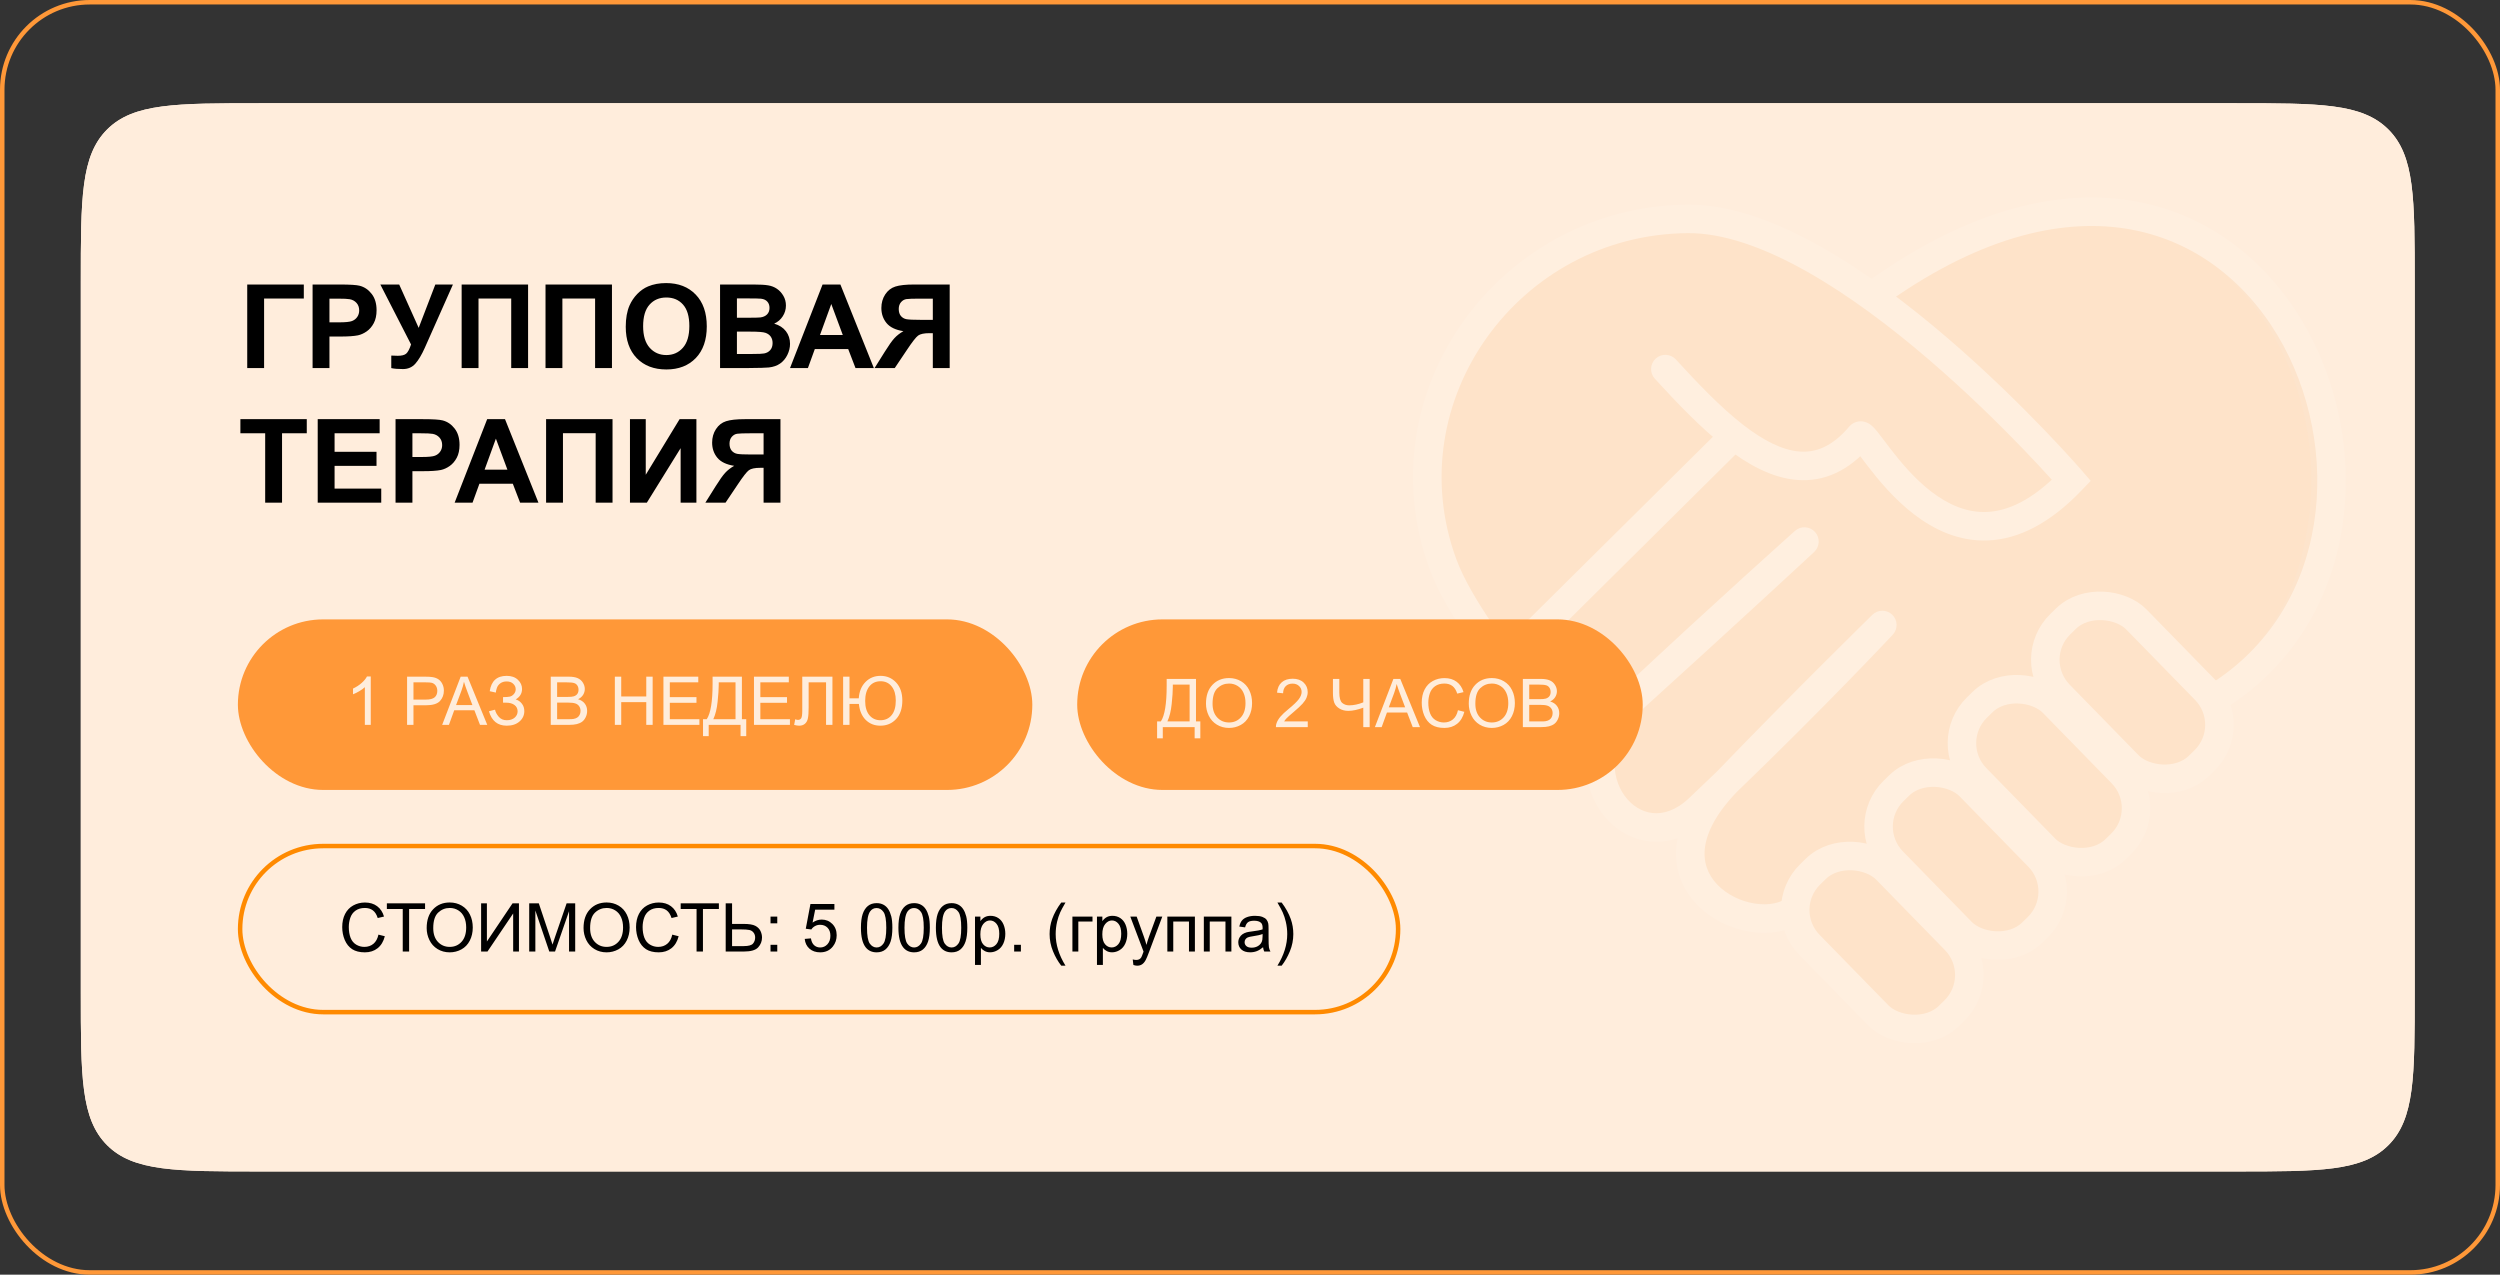 <?xml version="1.0" encoding="UTF-8"?> <svg xmlns="http://www.w3.org/2000/svg" width="557" height="284" viewBox="0 0 557 284" fill="none"><rect x="0" y="0" width="557" height="284" fill="#333333" stroke="none"/><rect x="0.5" y="0.5" width="556" height="283" rx="19.5" stroke="#FF9838"></rect><path d="M18 63C18 44.144 18 34.716 23.858 28.858C29.716 23 39.144 23 58 23H498C516.856 23 526.284 23 532.142 28.858C538 34.716 538 44.144 538 63V221C538 239.856 538 249.284 532.142 255.142C526.284 261 516.856 261 498 261H58C39.144 261 29.716 261 23.858 255.142C18 249.284 18 239.856 18 221V63Z" fill="#FFEDDC"></path><path d="M18 63C18 44.144 18 34.716 23.858 28.858C29.716 23 39.144 23 58 23H498C516.856 23 526.284 23 532.142 28.858C538 34.716 538 44.144 538 63V221C538 239.856 538 249.284 532.142 255.142C526.284 261 516.856 261 498 261H58C39.144 261 29.716 261 23.858 255.142C18 249.284 18 239.856 18 221V63Z" fill="#FFEDDC"></path><g opacity="0.1"><path d="M393.023 202.983C397.277 203.364 403.397 199.481 403.397 199.481C403.397 199.481 463.304 182.294 493.298 155.714C507.127 143.458 513.256 133.537 515.776 117.199C520.902 83.962 500.489 49.741 467.364 47.171C451.179 45.915 437.389 51.675 424.144 61.177C382.656 90.938 380.927 104.944 337.698 145.21C332.142 150.385 339.427 159.653 346.343 162.717C350.673 164.635 357.478 161.737 358.445 162.717C360.172 164.467 349.798 167.968 361.901 180.223C368.816 187.226 372.401 181.39 375.732 183.725C379.243 186.186 376.993 192.272 379.19 195.979C382.393 201.384 386.823 202.426 393.023 202.983Z" fill="#F48722" stroke="#E78C3B" stroke-width="3.174"></path><path d="M416.895 66.12C504.896 1.668 551.995 119.416 493.741 155.36" stroke="white" stroke-width="6.348"></path><path d="M414.42 97.107C405.651 107.471 395.856 104.502 386.355 97.107L341.298 141.778L341.288 141.788C328.913 154.076 347.088 171.47 354.932 164.036C357.636 161.473 360.31 158.953 362.93 156.497C363.149 156.284 363.375 156.072 363.608 155.861C384.696 136.105 402.031 120.655 402.031 120.655C402.031 120.655 384.679 136.768 363.608 155.861C363.608 155.861 363.608 155.861 363.608 155.861C363.382 156.072 363.156 156.284 362.93 156.497C347.001 171.944 364.238 193.597 378.481 180.149C380.584 178.163 382.654 176.188 384.679 174.24C384.679 174.24 384.679 174.24 384.679 174.24C401.578 156.693 419.383 139.247 419.383 139.247C419.383 139.247 404.135 155.516 384.679 174.24C382.654 176.188 380.584 178.163 378.481 180.149C364.238 193.597 347.001 171.944 362.93 156.497C360.31 158.953 357.636 161.473 354.932 164.036C347.088 171.47 328.913 154.076 341.288 141.788L335.101 147.923C335.101 147.923 325.059 135.448 321.462 125.614C307.814 88.305 336.277 49.078 376.003 48.767C411.08 48.492 461.519 107.022 461.519 107.022C434.251 135.53 416.021 95.214 414.42 97.107Z" fill="#F48722"></path><path d="M373.379 80.088C372.194 78.796 370.186 78.709 368.894 79.893C367.602 81.078 367.514 83.086 368.699 84.378L373.379 80.088ZM414.42 97.107L411.997 95.056L414.42 97.107ZM461.519 107.022L463.813 109.216L465.805 107.134L463.923 104.95L461.519 107.022ZM376.003 48.767L375.978 45.593L376.003 48.767ZM321.462 125.614L318.481 126.704L321.462 125.614ZM335.101 147.923L332.628 149.913L334.835 152.656L337.335 150.177L335.101 147.923ZM341.298 141.778L339.063 139.524L339.062 139.525L341.298 141.778ZM354.932 164.036L357.115 166.339H357.115L354.932 164.036ZM402.031 120.655L404.191 122.981C405.466 121.797 405.55 119.806 404.379 118.519C403.208 117.231 401.218 117.127 399.919 118.285L402.031 120.655ZM363.608 155.861L361.477 153.509L361.447 153.535L361.419 153.562L363.608 155.861ZM378.481 180.149L380.661 182.457H380.661L378.481 180.149ZM419.383 139.247L421.699 141.417C422.88 140.157 422.837 138.185 421.603 136.977C420.368 135.77 418.395 135.771 417.162 136.979L419.383 139.247ZM384.679 174.24L386.923 176.485L386.944 176.463L386.965 176.442L384.679 174.24ZM401.323 201.409L399.917 198.564L399.35 198.844L398.934 199.319L401.323 201.409ZM368.699 84.378C373.556 89.677 378.899 95.326 384.405 99.612L388.304 94.602C383.269 90.683 378.251 85.403 373.379 80.088L368.699 84.378ZM384.405 99.612C389.328 103.443 394.755 106.487 400.414 106.931C406.338 107.395 411.92 104.975 416.843 99.157L411.997 95.056C408.151 99.602 404.451 100.88 400.91 100.602C397.104 100.304 392.883 98.166 388.304 94.602L384.405 99.612ZM416.843 99.157C416.505 99.556 416.011 99.921 415.372 100.102C414.761 100.276 414.227 100.221 413.872 100.135C413.529 100.052 413.285 99.925 413.163 99.854C413.032 99.778 412.949 99.713 412.918 99.688C412.863 99.644 412.973 99.732 413.324 100.163C414 100.994 414.832 102.148 416.104 103.802C418.504 106.922 421.989 111.162 426.409 114.561C430.84 117.968 436.448 120.71 443.029 120.404C449.646 120.097 456.619 116.737 463.813 109.216L459.225 104.828C452.785 111.561 447.253 113.853 442.734 114.063C438.177 114.274 434.015 112.401 430.279 109.529C426.534 106.649 423.456 102.947 421.136 99.931C420.048 98.517 418.98 97.055 418.246 96.154C417.892 95.719 417.419 95.163 416.908 94.751C416.686 94.571 416.142 94.153 415.365 93.964C414.927 93.859 414.319 93.802 413.641 93.995C412.937 94.194 412.384 94.598 411.997 95.056L416.843 99.157ZM461.519 107.022C463.923 104.95 463.923 104.95 463.922 104.949C463.922 104.948 463.921 104.947 463.92 104.946C463.918 104.944 463.915 104.94 463.911 104.936C463.904 104.928 463.894 104.916 463.881 104.901C463.855 104.871 463.816 104.827 463.766 104.769C463.666 104.654 463.518 104.485 463.325 104.266C462.938 103.827 462.37 103.189 461.637 102.378C460.17 100.757 458.041 98.448 455.377 95.68C450.053 90.148 442.578 82.766 433.983 75.383C425.4 68.01 415.631 60.577 405.722 54.988C395.87 49.432 385.562 45.517 375.978 45.593L376.027 51.941C383.982 51.878 393.133 55.177 402.604 60.518C412.017 65.827 421.435 72.974 429.846 80.199C438.246 87.414 445.573 94.648 450.803 100.082C453.416 102.797 455.501 105.059 456.929 106.638C457.644 107.427 458.194 108.045 458.563 108.464C458.748 108.674 458.888 108.834 458.98 108.94C459.026 108.993 459.061 109.033 459.083 109.059C459.095 109.072 459.103 109.081 459.108 109.087C459.111 109.09 459.112 109.092 459.113 109.093C459.114 109.094 459.114 109.094 459.115 109.095C459.115 109.095 459.114 109.094 461.519 107.022ZM375.978 45.593C334.166 45.92 304.043 87.234 318.481 126.704L324.443 124.523C311.586 89.376 338.389 52.236 376.027 51.941L375.978 45.593ZM318.481 126.704C320.42 132.006 324.016 137.849 327.006 142.242C328.521 144.468 329.92 146.377 330.941 147.731C331.452 148.408 331.869 148.949 332.161 149.322C332.307 149.509 332.422 149.654 332.501 149.754C332.54 149.803 332.571 149.842 332.592 149.869C332.603 149.882 332.611 149.893 332.617 149.9C332.62 149.904 332.623 149.907 332.624 149.909C332.625 149.91 332.626 149.911 332.627 149.912C332.627 149.912 332.627 149.912 332.627 149.912C332.628 149.913 332.628 149.913 335.101 147.923C337.573 145.932 337.573 145.933 337.574 145.933C337.574 145.933 337.574 145.933 337.574 145.933C337.574 145.933 337.573 145.933 337.573 145.932C337.572 145.931 337.571 145.93 337.569 145.927C337.566 145.923 337.559 145.915 337.551 145.905C337.534 145.884 337.508 145.851 337.473 145.807C337.403 145.719 337.299 145.587 337.163 145.413C336.892 145.066 336.497 144.555 336.01 143.909C335.036 142.617 333.699 140.792 332.254 138.67C329.325 134.367 326.101 129.056 324.443 124.523L318.481 126.704ZM337.335 150.177L343.523 144.042L339.053 139.534L332.866 145.669L337.335 150.177ZM343.524 144.042L343.533 144.032L339.062 139.525L339.052 139.535L343.524 144.042ZM343.533 144.033L388.589 99.361L384.12 94.853L339.063 139.524L343.533 144.033ZM339.051 139.536C335.364 143.197 333.813 147.423 333.923 151.578C334.031 155.646 335.72 159.389 338.052 162.295C340.373 165.186 343.512 167.475 346.846 168.467C350.234 169.474 354.119 169.18 357.115 166.339L352.748 161.732C351.823 162.609 350.494 162.928 348.655 162.382C346.762 161.819 344.66 160.385 343.003 158.321C341.359 156.272 340.333 153.827 340.269 151.41C340.207 149.08 341.024 146.524 343.525 144.041L339.051 139.536ZM357.115 166.339C359.815 163.781 362.485 161.265 365.101 158.812L360.758 154.181C358.135 156.641 355.457 159.165 352.748 161.732L357.115 166.339ZM365.101 158.812C365.327 158.6 365.553 158.389 365.778 158.177L361.438 153.545C361.212 153.756 360.985 153.968 360.758 154.181L365.101 158.812ZM365.778 158.178C376.307 148.313 385.901 139.523 392.862 133.199C396.342 130.037 399.164 127.492 401.115 125.738C402.09 124.861 402.848 124.182 403.362 123.723C403.618 123.493 403.814 123.318 403.946 123.201C404.011 123.142 404.061 123.098 404.094 123.068C404.11 123.054 404.123 123.043 404.131 123.035C404.135 123.032 404.138 123.029 404.14 123.027C404.141 123.026 404.142 123.025 404.142 123.025C404.143 123.025 404.143 123.025 404.143 123.025C404.143 123.024 404.143 123.024 402.031 120.655C399.919 118.285 399.919 118.285 399.919 118.285C399.919 118.286 399.918 118.286 399.918 118.286C399.918 118.287 399.917 118.287 399.916 118.288C399.913 118.29 399.91 118.293 399.906 118.297C399.897 118.305 399.884 118.316 399.868 118.331C399.834 118.361 399.783 118.406 399.717 118.466C399.584 118.584 399.387 118.761 399.128 118.992C398.611 119.454 397.85 120.137 396.871 121.017C394.912 122.777 392.082 125.33 388.593 128.5C381.614 134.84 371.996 143.653 361.438 153.545L365.778 158.178ZM402.031 120.655C399.871 118.329 399.871 118.329 399.871 118.329C399.871 118.329 399.871 118.329 399.87 118.329C399.87 118.33 399.869 118.331 399.868 118.332C399.866 118.334 399.863 118.336 399.859 118.34C399.85 118.348 399.838 118.36 399.821 118.375C399.788 118.406 399.738 118.452 399.672 118.513C399.54 118.636 399.344 118.818 399.087 119.056C398.572 119.534 397.812 120.237 396.835 121.14C394.881 122.948 392.056 125.557 388.572 128.762C381.604 135.173 372.004 143.969 361.477 153.509L365.739 158.213C376.282 148.66 385.894 139.853 392.87 133.434C396.358 130.224 399.188 127.612 401.146 125.801C402.125 124.896 402.886 124.191 403.402 123.713C403.66 123.473 403.857 123.29 403.99 123.167C404.056 123.106 404.106 123.059 404.14 123.028C404.157 123.012 404.17 123.001 404.178 122.993C404.182 122.989 404.185 122.986 404.188 122.984C404.189 122.983 404.19 122.982 404.19 122.982C404.19 122.981 404.191 122.981 404.191 122.981C404.191 122.981 404.191 122.981 402.031 120.655ZM361.419 153.562C361.437 153.545 361.454 153.529 361.468 153.516C361.482 153.503 361.495 153.492 361.504 153.484C361.514 153.476 361.521 153.469 361.526 153.465C361.528 153.463 361.53 153.461 361.531 153.46C361.532 153.459 361.533 153.459 361.533 153.459C361.533 153.459 361.533 153.459 361.533 153.459C361.533 153.459 361.533 153.459 361.533 153.459C361.533 153.459 361.533 153.459 361.533 153.459C361.533 153.459 361.533 153.459 361.533 153.459C361.532 153.459 361.532 153.46 361.531 153.46C361.53 153.461 361.528 153.463 361.526 153.465C361.521 153.469 361.514 153.476 361.504 153.484C361.495 153.492 361.482 153.503 361.468 153.516C361.454 153.529 361.437 153.545 361.419 153.563L365.797 158.16C365.778 158.177 365.762 158.193 365.747 158.206C365.733 158.219 365.721 158.23 365.712 158.238C365.702 158.246 365.694 158.253 365.69 158.257C365.687 158.259 365.686 158.261 365.684 158.262C365.683 158.263 365.682 158.263 365.683 158.263C365.683 158.263 365.683 158.263 365.683 158.263C365.683 158.263 365.683 158.263 365.683 158.263C365.683 158.263 365.683 158.263 365.683 158.263C365.683 158.263 365.683 158.263 365.683 158.263C365.683 158.263 365.684 158.262 365.684 158.262C365.686 158.261 365.688 158.259 365.69 158.257C365.695 158.253 365.702 158.246 365.712 158.238C365.721 158.229 365.733 158.218 365.748 158.206C365.762 158.193 365.778 158.177 365.797 158.159L361.419 153.562ZM361.476 153.509C361.218 153.743 360.965 153.98 360.72 154.218L365.139 158.775C365.333 158.587 365.533 158.4 365.739 158.213L361.476 153.509ZM360.72 154.218C351.676 162.989 351.754 174.02 356.82 181.02C359.319 184.472 363.071 186.959 367.447 187.453C371.884 187.954 376.529 186.357 380.661 182.457L376.302 177.841C373.312 180.664 370.461 181.404 368.158 181.145C365.795 180.878 363.562 179.508 361.963 177.298C358.832 172.971 358.255 165.452 365.139 158.775L360.72 154.218ZM380.661 182.457C382.771 180.463 384.849 178.482 386.88 176.527L382.478 171.953C380.46 173.895 378.397 175.862 376.302 177.841L380.661 182.457ZM386.88 176.527C396.639 167.136 405.34 158.362 411.601 151.937C414.732 148.724 417.254 146.097 418.994 144.272C419.864 143.359 420.539 142.647 420.997 142.162C421.226 141.92 421.401 141.734 421.519 141.609C421.578 141.546 421.623 141.499 421.653 141.467C421.668 141.451 421.679 141.438 421.687 141.43C421.691 141.426 421.694 141.423 421.696 141.421C421.697 141.42 421.698 141.419 421.698 141.418C421.699 141.418 421.699 141.418 421.699 141.418C421.699 141.417 421.699 141.417 419.383 139.247C417.067 137.076 417.067 137.076 417.067 137.076C417.067 137.076 417.067 137.076 417.067 137.076C417.067 137.077 417.066 137.078 417.065 137.078C417.063 137.08 417.061 137.083 417.057 137.087C417.05 137.094 417.04 137.106 417.025 137.121C416.996 137.152 416.953 137.198 416.896 137.259C416.781 137.381 416.609 137.563 416.383 137.802C415.931 138.28 415.263 138.985 414.4 139.891C412.673 141.701 410.167 144.312 407.054 147.507C400.826 153.898 392.175 162.621 382.478 171.953L386.88 176.527ZM419.383 139.247C417.162 136.979 417.162 136.979 417.162 136.98C417.161 136.98 417.161 136.98 417.161 136.98C417.16 136.981 417.159 136.982 417.158 136.983C417.156 136.985 417.153 136.988 417.148 136.993C417.14 137.001 417.127 137.014 417.109 137.031C417.075 137.065 417.023 137.115 416.956 137.182C416.82 137.314 416.62 137.511 416.359 137.767C415.838 138.28 415.075 139.032 414.107 139.989C412.17 141.902 409.412 144.635 406.125 147.917C399.554 154.48 390.862 163.244 382.392 172.038L386.965 176.442C395.395 167.689 404.055 158.956 410.611 152.409C413.888 149.136 416.638 146.411 418.568 144.505C419.533 143.552 420.293 142.803 420.811 142.294C421.07 142.039 421.269 141.843 421.403 141.712C421.47 141.646 421.52 141.597 421.554 141.563C421.571 141.547 421.584 141.534 421.592 141.526C421.597 141.522 421.6 141.519 421.602 141.517C421.603 141.516 421.604 141.515 421.604 141.515C421.604 141.514 421.605 141.514 421.605 141.514C421.605 141.514 421.605 141.514 419.383 139.247ZM382.434 171.996H382.434C382.434 171.996 382.434 171.996 382.434 171.996C382.434 171.996 382.434 171.996 382.434 171.996C382.434 171.996 382.434 171.996 382.434 171.996H382.434C382.434 171.996 382.434 171.996 382.434 171.996C382.434 171.996 382.434 171.996 382.434 171.996C382.434 171.996 382.434 171.996 382.434 171.996C382.434 171.996 382.434 171.996 382.434 171.996V171.996C382.434 171.996 382.434 171.996 382.434 171.996C382.434 171.996 382.434 171.996 382.434 171.996C382.434 171.996 382.434 171.996 382.434 171.996V171.996L386.923 176.485H386.923C386.923 176.485 386.923 176.485 386.923 176.485C386.923 176.485 386.923 176.485 386.923 176.485C386.923 176.485 386.923 176.485 386.923 176.485H386.923C386.923 176.485 386.923 176.485 386.923 176.485C386.923 176.485 386.923 176.485 386.923 176.485C386.923 176.485 386.923 176.485 386.923 176.485C386.923 176.485 386.923 176.485 386.923 176.485V176.485C386.923 176.485 386.923 176.485 386.923 176.485C386.923 176.485 386.923 176.485 386.923 176.485C386.923 176.485 386.923 176.485 386.923 176.485V176.485L382.434 171.996ZM382.392 172.038C376.464 178.194 373.644 184.121 373.437 189.572C373.227 195.097 375.724 199.574 379.261 202.658C382.747 205.698 387.319 207.473 391.686 207.785C396.009 208.093 400.669 206.977 403.712 203.5L398.934 199.319C397.639 200.8 395.249 201.674 392.138 201.452C389.07 201.234 385.824 199.958 383.433 197.873C381.093 195.833 379.655 193.113 379.78 189.813C379.909 186.44 381.692 181.917 386.965 176.442L382.392 172.038ZM402.729 204.255L494.916 158.707L492.104 153.015L399.917 198.564L402.729 204.255Z" fill="white"></path><rect x="451.094" y="146.819" width="23.959" height="44.164" rx="11.11" transform="rotate(-44.32 451.094 146.819)" fill="#F48722" stroke="white" stroke-width="6.348"></rect><rect x="432.518" y="165.397" width="23.959" height="44.164" rx="11.11" transform="rotate(-44.32 432.518 165.397)" fill="#F48722" stroke="white" stroke-width="6.348"></rect><rect x="413.944" y="183.975" width="23.959" height="44.164" rx="11.11" transform="rotate(-44.32 413.944 183.975)" fill="#F48722" stroke="white" stroke-width="6.348"></rect><rect x="395.371" y="202.554" width="23.959" height="44.164" rx="11.11" transform="rotate(-44.32 395.371 202.554)" fill="#F48722" stroke="white" stroke-width="6.348"></rect></g><path d="M55.082 63.389H67.689V66.512H58.84V82H55.082V63.389ZM69.644 82V63.389H75.674C77.959 63.389 79.449 63.482 80.143 63.668C81.209 63.947 82.102 64.557 82.821 65.496C83.541 66.427 83.9 67.633 83.9 69.114C83.9 70.257 83.693 71.217 83.278 71.996C82.864 72.775 82.335 73.388 81.691 73.837C81.057 74.277 80.409 74.569 79.749 74.713C78.852 74.891 77.553 74.98 75.852 74.98H73.401V82H69.644ZM73.401 66.537V71.818H75.458C76.939 71.818 77.929 71.721 78.429 71.526C78.928 71.332 79.317 71.027 79.597 70.612C79.884 70.198 80.028 69.715 80.028 69.165C80.028 68.488 79.829 67.929 79.432 67.489C79.034 67.049 78.53 66.774 77.921 66.664C77.472 66.579 76.571 66.537 75.217 66.537H73.401ZM84.738 63.389H88.94L93.282 73.05L96.989 63.389H100.912L94.628 77.531C93.942 79.063 93.244 80.231 92.533 81.035C91.822 81.831 90.904 82.228 89.778 82.228C88.67 82.228 87.802 82.157 87.176 82.013V79.22C87.709 79.254 88.191 79.27 88.623 79.27C89.495 79.27 90.117 79.114 90.489 78.801C90.87 78.479 91.234 77.794 91.581 76.744L84.738 63.389ZM102.854 63.389H117.657V82H113.899V66.512H106.612V82H102.854V63.389ZM121.542 63.389H136.345V82H132.587V66.512H125.3V82H121.542V63.389ZM139.417 72.809C139.417 70.913 139.701 69.322 140.268 68.035C140.691 67.087 141.266 66.237 141.994 65.483C142.73 64.73 143.535 64.171 144.406 63.808C145.566 63.317 146.903 63.071 148.418 63.071C151.16 63.071 153.352 63.922 154.994 65.623C156.645 67.324 157.47 69.69 157.47 72.72C157.47 75.724 156.653 78.077 155.02 79.778C153.386 81.471 151.202 82.317 148.469 82.317C145.701 82.317 143.501 81.475 141.867 79.791C140.234 78.098 139.417 75.771 139.417 72.809ZM143.289 72.682C143.289 74.789 143.776 76.389 144.749 77.481C145.722 78.564 146.958 79.106 148.456 79.106C149.954 79.106 151.181 78.568 152.138 77.493C153.103 76.41 153.585 74.789 153.585 72.631C153.585 70.498 153.115 68.907 152.176 67.857C151.245 66.808 150.005 66.283 148.456 66.283C146.907 66.283 145.659 66.816 144.711 67.883C143.763 68.941 143.289 70.54 143.289 72.682ZM160.428 63.389H167.867C169.34 63.389 170.436 63.452 171.155 63.579C171.883 63.698 172.531 63.952 173.098 64.341C173.673 64.73 174.151 65.251 174.532 65.902C174.913 66.546 175.104 67.269 175.104 68.073C175.104 68.945 174.867 69.745 174.393 70.473C173.927 71.201 173.292 71.746 172.488 72.11C173.622 72.44 174.494 73.003 175.104 73.799C175.713 74.594 176.018 75.53 176.018 76.605C176.018 77.451 175.819 78.276 175.421 79.08C175.032 79.876 174.494 80.515 173.809 80.997C173.132 81.471 172.294 81.763 171.295 81.873C170.669 81.941 169.158 81.983 166.763 82H160.428V63.389ZM164.186 66.486V70.79H166.648C168.113 70.79 169.022 70.769 169.378 70.727C170.021 70.65 170.525 70.43 170.889 70.066C171.261 69.694 171.447 69.207 171.447 68.606C171.447 68.031 171.286 67.565 170.965 67.21C170.652 66.846 170.182 66.626 169.556 66.55C169.183 66.507 168.113 66.486 166.344 66.486H164.186ZM164.186 73.888V78.864H167.664C169.018 78.864 169.877 78.826 170.241 78.75C170.8 78.648 171.253 78.403 171.6 78.014C171.955 77.616 172.133 77.087 172.133 76.427C172.133 75.868 171.997 75.394 171.727 75.005C171.456 74.616 171.062 74.332 170.546 74.154C170.038 73.977 168.929 73.888 167.22 73.888H164.186ZM194.692 82H190.604L188.979 77.772H181.54L180.004 82H176.018L183.267 63.389H187.24L194.692 82ZM187.773 74.637L185.209 67.731L182.695 74.637H187.773ZM207.832 82V74.231H207.07C205.885 74.231 205.048 74.408 204.557 74.764C204.074 75.119 203.245 76.181 202.068 77.95L199.352 82H194.857L197.13 78.369C198.027 76.93 198.742 75.923 199.275 75.348C199.809 74.764 200.477 74.243 201.281 73.786C199.546 73.515 198.294 72.914 197.523 71.983C196.753 71.044 196.368 69.922 196.368 68.619C196.368 67.485 196.652 66.482 197.219 65.61C197.794 64.73 198.548 64.142 199.479 63.846C200.418 63.541 201.819 63.389 203.681 63.389H211.59V82H207.832ZM207.832 66.537H204.899C203.41 66.537 202.428 66.571 201.954 66.639C201.489 66.706 201.087 66.935 200.748 67.324C200.41 67.713 200.24 68.221 200.24 68.848C200.24 69.499 200.401 70.02 200.723 70.409C201.053 70.79 201.467 71.027 201.967 71.12C202.475 71.213 203.503 71.26 205.052 71.26H207.832V66.537ZM59.081 112V96.537H53.559V93.389H68.349V96.537H62.839V112H59.081ZM70.786 112V93.389H84.586V96.537H74.544V100.663H83.888V103.799H74.544V108.864H84.941V112H70.786ZM88.128 112V93.389H94.158C96.443 93.389 97.933 93.482 98.627 93.668C99.693 93.947 100.586 94.557 101.306 95.496C102.025 96.427 102.385 97.633 102.385 99.114C102.385 100.257 102.177 101.217 101.763 101.996C101.348 102.775 100.819 103.388 100.176 103.837C99.541 104.277 98.894 104.569 98.233 104.713C97.336 104.891 96.037 104.979 94.336 104.979H91.886V112H88.128ZM91.886 96.537V101.818H93.942C95.424 101.818 96.414 101.721 96.913 101.526C97.412 101.332 97.802 101.027 98.081 100.612C98.369 100.198 98.513 99.715 98.513 99.165C98.513 98.488 98.314 97.929 97.916 97.489C97.518 97.049 97.015 96.774 96.405 96.664C95.957 96.579 95.055 96.537 93.701 96.537H91.886ZM119.968 112H115.88L114.255 107.772H106.815L105.279 112H101.293L108.542 93.389H112.516L119.968 112ZM113.049 104.637L110.484 97.731L107.971 104.637H113.049ZM121.669 93.389H136.472V112H132.714V96.512H125.427V112H121.669V93.389ZM140.356 93.389H143.873V105.779L151.414 93.389H155.159V112H151.643V99.851L144.114 112H140.356V93.389ZM170.127 112V104.23H169.365C168.18 104.23 167.342 104.408 166.852 104.764C166.369 105.119 165.54 106.181 164.363 107.95L161.646 112H157.152L159.425 108.369C160.322 106.93 161.037 105.923 161.57 105.348C162.104 104.764 162.772 104.243 163.576 103.786C161.841 103.515 160.589 102.914 159.818 101.983C159.048 101.044 158.663 99.922 158.663 98.619C158.663 97.485 158.947 96.482 159.514 95.61C160.089 94.73 160.842 94.142 161.773 93.846C162.713 93.541 164.114 93.389 165.976 93.389H173.885V112H170.127ZM170.127 96.537H167.194C165.705 96.537 164.723 96.571 164.249 96.639C163.784 96.706 163.382 96.935 163.043 97.324C162.704 97.713 162.535 98.221 162.535 98.848C162.535 99.499 162.696 100.02 163.018 100.409C163.348 100.79 163.762 101.027 164.262 101.12C164.77 101.213 165.798 101.26 167.347 101.26H170.127V96.537Z" fill="black"></path><rect x="53" y="138" width="177" height="38" rx="19" fill="#FF9838"></rect><path d="M82.606 161.5H81.288V153.099C80.97 153.402 80.553 153.705 80.035 154.007C79.522 154.31 79.061 154.537 78.651 154.688V153.414C79.388 153.067 80.033 152.647 80.585 152.154C81.136 151.661 81.527 151.183 81.756 150.719H82.606V161.5ZM90.699 161.5V150.763H94.749C95.462 150.763 96.007 150.797 96.383 150.865C96.91 150.953 97.352 151.122 97.709 151.371C98.065 151.615 98.351 151.959 98.565 152.403C98.785 152.848 98.895 153.336 98.895 153.868C98.895 154.781 98.605 155.555 98.023 156.19C97.442 156.82 96.393 157.135 94.874 157.135H92.12V161.5H90.699ZM92.12 155.868H94.896C95.814 155.868 96.466 155.697 96.852 155.355C97.237 155.013 97.43 154.532 97.43 153.912C97.43 153.463 97.315 153.08 97.086 152.762C96.861 152.44 96.564 152.228 96.192 152.125C95.953 152.062 95.511 152.03 94.867 152.03H92.12V155.868ZM98.514 161.5L102.638 150.763H104.168L108.563 161.5H106.944L105.692 158.248H101.202L100.023 161.5H98.514ZM101.612 157.091H105.252L104.132 154.117C103.79 153.214 103.536 152.472 103.37 151.891C103.233 152.579 103.041 153.263 102.792 153.941L101.612 157.091ZM108.937 158.468L110.292 158.116C110.394 158.639 110.667 159.161 111.112 159.684C111.561 160.206 112.154 160.467 112.892 160.467C113.644 160.467 114.237 160.274 114.671 159.889C115.106 159.503 115.323 159.037 115.323 158.49C115.323 157.899 115.094 157.43 114.635 157.083C114.176 156.732 113.551 156.556 112.76 156.556H112.079V155.318C112.733 155.318 113.233 155.282 113.58 155.208C113.927 155.13 114.232 154.938 114.496 154.63C114.764 154.317 114.898 153.963 114.898 153.568C114.898 153.099 114.715 152.691 114.349 152.345C113.988 151.998 113.497 151.825 112.877 151.825C112.335 151.825 111.871 151.961 111.485 152.235C111.104 152.503 110.841 152.862 110.694 153.312C110.548 153.756 110.475 154.088 110.475 154.308L109.112 154C109.449 151.72 110.709 150.58 112.892 150.58C113.941 150.58 114.774 150.873 115.389 151.458C116.004 152.04 116.312 152.721 116.312 153.502C116.312 154.503 115.838 155.279 114.891 155.831C115.438 155.982 115.895 156.292 116.261 156.761C116.632 157.225 116.817 157.782 116.817 158.431C116.817 159.354 116.458 160.128 115.741 160.753C115.028 161.373 114.081 161.683 112.899 161.683C110.868 161.683 109.547 160.611 108.937 158.468ZM122.706 161.5V150.763H126.734C127.555 150.763 128.211 150.873 128.705 151.092C129.203 151.307 129.591 151.642 129.869 152.096C130.152 152.545 130.294 153.016 130.294 153.509C130.294 153.968 130.169 154.4 129.92 154.806C129.671 155.211 129.295 155.538 128.792 155.787C129.442 155.978 129.94 156.302 130.287 156.761C130.638 157.22 130.814 157.762 130.814 158.387C130.814 158.89 130.707 159.359 130.492 159.793C130.282 160.223 130.021 160.555 129.708 160.79C129.396 161.024 129.002 161.202 128.529 161.324C128.06 161.441 127.484 161.5 126.8 161.5H122.706ZM124.127 155.274H126.449C127.079 155.274 127.53 155.233 127.804 155.15C128.165 155.042 128.436 154.864 128.617 154.615C128.802 154.366 128.895 154.054 128.895 153.678C128.895 153.321 128.81 153.009 128.639 152.74C128.468 152.467 128.224 152.281 127.906 152.184C127.589 152.081 127.044 152.03 126.273 152.03H124.127V155.274ZM124.127 160.233H126.8C127.259 160.233 127.582 160.216 127.767 160.182C128.094 160.123 128.368 160.025 128.587 159.889C128.807 159.752 128.988 159.554 129.129 159.295C129.271 159.032 129.342 158.729 129.342 158.387C129.342 157.987 129.239 157.64 129.034 157.347C128.829 157.049 128.543 156.842 128.177 156.725C127.816 156.603 127.293 156.542 126.61 156.542H124.127V160.233ZM136.988 161.5V150.763H138.409V155.172H143.99V150.763H145.411V161.5H143.99V156.439H138.409V161.5H136.988ZM147.813 161.5V150.763H155.577V152.03H149.234V155.318H155.174V156.578H149.234V160.233H155.826V161.5H147.813ZM158.763 150.763H165.296V160.233H166.263V164.005H164.996V161.5H157.899V164.005H156.632V160.233H157.467C158.331 158.929 158.763 156.295 158.763 152.33V150.763ZM163.875 152.03H160.133V152.579C160.133 153.492 160.05 154.742 159.884 156.329C159.723 157.911 159.403 159.212 158.924 160.233H163.875V152.03ZM167.984 161.5V150.763H175.748V152.03H169.405V155.318H175.345V156.578H169.405V160.233H175.997V161.5H167.984ZM178.744 150.763H185.467V161.5H184.046V152.03H180.165V157.56C180.165 158.683 180.111 159.505 180.003 160.028C179.901 160.55 179.681 160.958 179.344 161.251C179.007 161.539 178.58 161.683 178.062 161.683C177.75 161.683 177.374 161.625 176.935 161.507L177.176 160.248C177.411 160.345 177.611 160.394 177.777 160.394C178.099 160.394 178.341 160.274 178.502 160.035C178.663 159.791 178.744 159.22 178.744 158.321V150.763ZM187.848 150.763H189.269V155.582H191.334C191.437 154.059 191.937 152.845 192.835 151.942C193.734 151.034 194.847 150.58 196.175 150.58C197.577 150.58 198.736 151.073 199.654 152.059C200.577 153.045 201.039 154.383 201.039 156.073C201.039 157.831 200.58 159.205 199.662 160.196C198.744 161.188 197.569 161.683 196.139 161.683C194.84 161.683 193.756 161.256 192.887 160.401C192.022 159.542 191.515 158.355 191.363 156.842H189.269V161.5H187.848V150.763ZM192.762 156.183C192.762 157.54 193.075 158.595 193.7 159.347C194.325 160.094 195.145 160.467 196.161 160.467C197.201 160.467 198.031 160.091 198.651 159.339C199.271 158.587 199.581 157.506 199.581 156.095C199.581 154.757 199.276 153.705 198.666 152.938C198.055 152.167 197.23 151.781 196.19 151.781C195.13 151.781 194.293 152.171 193.678 152.953C193.067 153.729 192.762 154.806 192.762 156.183Z" fill="#FFEDDC"></path><rect x="240" y="138" width="126" height="38" rx="19" fill="#FF9838"></rect><path d="M259.934 151.263H266.467V160.733H267.434V164.505H266.167V162H259.069V164.505H257.802V160.733H258.637C259.501 159.429 259.934 156.795 259.934 152.83V151.263ZM265.046 152.53H261.303V153.079C261.303 153.992 261.22 155.242 261.054 156.829C260.893 158.411 260.573 159.712 260.095 160.733H265.046V152.53ZM268.693 156.771C268.693 154.988 269.172 153.594 270.129 152.588C271.086 151.578 272.321 151.072 273.835 151.072C274.826 151.072 275.72 151.309 276.516 151.783C277.312 152.256 277.917 152.918 278.332 153.768C278.752 154.612 278.962 155.572 278.962 156.646C278.962 157.735 278.742 158.709 278.303 159.568C277.863 160.428 277.241 161.08 276.435 161.524C275.629 161.963 274.76 162.183 273.828 162.183C272.817 162.183 271.914 161.939 271.118 161.451C270.322 160.962 269.719 160.296 269.309 159.451C268.898 158.606 268.693 157.713 268.693 156.771ZM270.158 156.792C270.158 158.086 270.505 159.107 271.198 159.854C271.896 160.596 272.771 160.967 273.82 160.967C274.89 160.967 275.769 160.591 276.457 159.839C277.15 159.087 277.497 158.021 277.497 156.639C277.497 155.765 277.348 155.003 277.05 154.354C276.757 153.699 276.325 153.194 275.754 152.837C275.188 152.476 274.55 152.295 273.842 152.295C272.836 152.295 271.97 152.642 271.242 153.335C270.52 154.024 270.158 155.176 270.158 156.792ZM291.369 160.733V162H284.272C284.262 161.683 284.313 161.377 284.426 161.084C284.606 160.601 284.895 160.125 285.29 159.656C285.69 159.188 286.267 158.646 287.019 158.03C288.186 157.073 288.974 156.316 289.384 155.76C289.794 155.198 290 154.668 290 154.17C290 153.648 289.812 153.208 289.436 152.852C289.064 152.491 288.579 152.31 287.978 152.31C287.343 152.31 286.835 152.5 286.455 152.881C286.074 153.262 285.881 153.79 285.876 154.463L284.521 154.324C284.614 153.313 284.963 152.544 285.568 152.017C286.174 151.485 286.987 151.219 288.007 151.219C289.038 151.219 289.853 151.504 290.454 152.076C291.054 152.647 291.354 153.355 291.354 154.2C291.354 154.629 291.267 155.052 291.091 155.467C290.915 155.882 290.622 156.319 290.212 156.778C289.807 157.237 289.13 157.867 288.183 158.667C287.392 159.332 286.884 159.783 286.66 160.022C286.435 160.257 286.25 160.494 286.103 160.733H291.369ZM305.161 162H303.74V157.671C302.465 158.145 301.35 158.382 300.393 158.382C299.646 158.382 298.986 158.208 298.415 157.862C297.844 157.51 297.46 157.066 297.265 156.529C297.075 155.992 296.979 155.289 296.979 154.419V151.263H298.4V154.288C298.4 155.459 298.613 156.231 299.038 156.602C299.467 156.968 299.982 157.151 300.583 157.151C301.584 157.151 302.636 156.929 303.74 156.485V151.263H305.161V162ZM306.325 162L310.449 151.263H311.979L316.374 162H314.755L313.503 158.748H309.013L307.834 162H306.325ZM309.423 157.591H313.063L311.943 154.617C311.601 153.714 311.347 152.972 311.181 152.391C311.044 153.079 310.852 153.763 310.603 154.441L309.423 157.591ZM324.833 158.235L326.254 158.594C325.957 159.761 325.419 160.652 324.643 161.268C323.872 161.878 322.927 162.183 321.809 162.183C320.651 162.183 319.709 161.949 318.981 161.48C318.259 161.006 317.707 160.323 317.326 159.429C316.95 158.536 316.762 157.576 316.762 156.551C316.762 155.433 316.975 154.458 317.399 153.628C317.829 152.793 318.437 152.161 319.223 151.731C320.014 151.297 320.883 151.08 321.831 151.08C322.905 151.08 323.808 151.353 324.541 151.9C325.273 152.447 325.783 153.216 326.071 154.207L324.672 154.537C324.423 153.755 324.062 153.187 323.588 152.83C323.115 152.474 322.519 152.295 321.801 152.295C320.976 152.295 320.285 152.493 319.729 152.889C319.177 153.284 318.789 153.816 318.564 154.485C318.339 155.149 318.227 155.835 318.227 156.543C318.227 157.457 318.359 158.255 318.623 158.938C318.891 159.617 319.306 160.125 319.868 160.462C320.429 160.799 321.037 160.967 321.691 160.967C322.487 160.967 323.161 160.738 323.713 160.279C324.265 159.82 324.638 159.139 324.833 158.235ZM327.243 156.771C327.243 154.988 327.722 153.594 328.679 152.588C329.636 151.578 330.871 151.072 332.385 151.072C333.376 151.072 334.27 151.309 335.065 151.783C335.861 152.256 336.467 152.918 336.882 153.768C337.302 154.612 337.512 155.572 337.512 156.646C337.512 157.735 337.292 158.709 336.853 159.568C336.413 160.428 335.791 161.08 334.985 161.524C334.179 161.963 333.31 162.183 332.377 162.183C331.367 162.183 330.463 161.939 329.667 161.451C328.872 160.962 328.269 160.296 327.858 159.451C327.448 158.606 327.243 157.713 327.243 156.771ZM328.708 156.792C328.708 158.086 329.055 159.107 329.748 159.854C330.446 160.596 331.32 160.967 332.37 160.967C333.439 160.967 334.318 160.591 335.007 159.839C335.7 159.087 336.047 158.021 336.047 156.639C336.047 155.765 335.898 155.003 335.6 154.354C335.307 153.699 334.875 153.194 334.304 152.837C333.737 152.476 333.1 152.295 332.392 152.295C331.386 152.295 330.52 152.642 329.792 153.335C329.069 154.024 328.708 155.176 328.708 156.792ZM339.292 162V151.263H343.32C344.14 151.263 344.797 151.373 345.29 151.592C345.788 151.807 346.176 152.142 346.455 152.596C346.738 153.045 346.879 153.516 346.879 154.009C346.879 154.468 346.755 154.9 346.506 155.306C346.257 155.711 345.881 156.038 345.378 156.287C346.027 156.478 346.525 156.802 346.872 157.261C347.224 157.72 347.399 158.262 347.399 158.887C347.399 159.39 347.292 159.859 347.077 160.293C346.867 160.723 346.606 161.055 346.293 161.29C345.981 161.524 345.588 161.702 345.114 161.824C344.646 161.941 344.069 162 343.386 162H339.292ZM340.712 155.774H343.034C343.664 155.774 344.116 155.733 344.389 155.65C344.75 155.542 345.021 155.364 345.202 155.115C345.388 154.866 345.48 154.554 345.48 154.178C345.48 153.821 345.395 153.509 345.224 153.24C345.053 152.967 344.809 152.781 344.492 152.684C344.174 152.581 343.63 152.53 342.858 152.53H340.712V155.774ZM340.712 160.733H343.386C343.845 160.733 344.167 160.716 344.353 160.682C344.68 160.623 344.953 160.525 345.173 160.389C345.393 160.252 345.573 160.054 345.715 159.795C345.856 159.532 345.927 159.229 345.927 158.887C345.927 158.487 345.825 158.14 345.62 157.847C345.415 157.549 345.129 157.342 344.763 157.225C344.401 157.103 343.879 157.042 343.195 157.042H340.712V160.733Z" fill="#FFEDDC"></path><rect x="53.5" y="188.5" width="258" height="37" rx="18.5" stroke="#FF8A00"></rect><path d="M84.318 208.235L85.739 208.594C85.441 209.761 84.904 210.652 84.128 211.268C83.356 211.878 82.412 212.183 81.293 212.183C80.136 212.183 79.194 211.949 78.466 211.48C77.744 211.006 77.192 210.323 76.811 209.429C76.435 208.536 76.247 207.576 76.247 206.551C76.247 205.433 76.46 204.458 76.884 203.628C77.314 202.793 77.922 202.161 78.708 201.731C79.499 201.297 80.368 201.08 81.315 201.08C82.39 201.08 83.293 201.353 84.025 201.9C84.758 202.447 85.268 203.216 85.556 204.207L84.157 204.537C83.908 203.755 83.547 203.187 83.073 202.83C82.6 202.474 82.004 202.295 81.286 202.295C80.461 202.295 79.77 202.493 79.213 202.889C78.662 203.284 78.273 203.816 78.049 204.485C77.824 205.149 77.712 205.835 77.712 206.543C77.712 207.457 77.844 208.255 78.107 208.938C78.376 209.617 78.791 210.125 79.353 210.462C79.914 210.799 80.522 210.967 81.176 210.967C81.972 210.967 82.646 210.738 83.198 210.279C83.749 209.82 84.123 209.139 84.318 208.235ZM89.731 212V202.53H86.193V201.263H94.704V202.53H91.152V212H89.731ZM95.063 206.771C95.063 204.988 95.541 203.594 96.499 202.588C97.456 201.578 98.691 201.072 100.205 201.072C101.196 201.072 102.089 201.309 102.885 201.783C103.681 202.256 104.287 202.918 104.702 203.768C105.122 204.612 105.332 205.572 105.332 206.646C105.332 207.735 105.112 208.709 104.672 209.568C104.233 210.428 103.61 211.08 102.805 211.524C101.999 211.963 101.13 212.183 100.197 212.183C99.186 212.183 98.283 211.939 97.487 211.451C96.691 210.962 96.088 210.296 95.678 209.451C95.268 208.606 95.063 207.713 95.063 206.771ZM96.528 206.792C96.528 208.086 96.874 209.107 97.568 209.854C98.266 210.596 99.14 210.967 100.19 210.967C101.259 210.967 102.138 210.591 102.827 209.839C103.52 209.087 103.867 208.021 103.867 206.639C103.867 205.765 103.718 205.003 103.42 204.354C103.127 203.699 102.695 203.194 102.124 202.837C101.557 202.476 100.92 202.295 100.212 202.295C99.206 202.295 98.339 202.642 97.612 203.335C96.889 204.024 96.528 205.176 96.528 206.792ZM107.192 201.263H108.481V209.766L114.194 201.263H115.622V212H114.333V203.519L108.613 212H107.192V201.263ZM117.907 212V201.263H120.046L122.587 208.865C122.822 209.573 122.993 210.103 123.1 210.455C123.222 210.064 123.413 209.49 123.671 208.733L126.242 201.263H128.154V212H126.784V203.013L123.664 212H122.382L119.277 202.859V212H117.907ZM130.014 206.771C130.014 204.988 130.493 203.594 131.45 202.588C132.407 201.578 133.642 201.072 135.156 201.072C136.147 201.072 137.041 201.309 137.836 201.783C138.632 202.256 139.238 202.918 139.653 203.768C140.073 204.612 140.283 205.572 140.283 206.646C140.283 207.735 140.063 208.709 139.624 209.568C139.184 210.428 138.562 211.08 137.756 211.524C136.95 211.963 136.081 212.183 135.148 212.183C134.138 212.183 133.234 211.939 132.438 211.451C131.643 210.962 131.04 210.296 130.629 209.451C130.219 208.606 130.014 207.713 130.014 206.771ZM131.479 206.792C131.479 208.086 131.826 209.107 132.519 209.854C133.217 210.596 134.091 210.967 135.141 210.967C136.21 210.967 137.089 210.591 137.778 209.839C138.471 209.087 138.818 208.021 138.818 206.639C138.818 205.765 138.669 205.003 138.371 204.354C138.078 203.699 137.646 203.194 137.075 202.837C136.508 202.476 135.871 202.295 135.163 202.295C134.157 202.295 133.291 202.642 132.563 203.335C131.84 204.024 131.479 205.176 131.479 206.792ZM149.782 208.235L151.203 208.594C150.905 209.761 150.368 210.652 149.592 211.268C148.82 211.878 147.875 212.183 146.757 212.183C145.6 212.183 144.658 211.949 143.93 211.48C143.208 211.006 142.656 210.323 142.275 209.429C141.899 208.536 141.711 207.576 141.711 206.551C141.711 205.433 141.923 204.458 142.348 203.628C142.778 202.793 143.386 202.161 144.172 201.731C144.963 201.297 145.832 201.08 146.779 201.08C147.854 201.08 148.757 201.353 149.489 201.9C150.222 202.447 150.732 203.216 151.02 204.207L149.621 204.537C149.372 203.755 149.011 203.187 148.537 202.83C148.063 202.474 147.468 202.295 146.75 202.295C145.925 202.295 145.234 202.493 144.677 202.889C144.125 203.284 143.737 203.816 143.513 204.485C143.288 205.149 143.176 205.835 143.176 206.543C143.176 207.457 143.308 208.255 143.571 208.938C143.84 209.617 144.255 210.125 144.816 210.462C145.378 210.799 145.986 210.967 146.64 210.967C147.436 210.967 148.11 210.738 148.662 210.279C149.213 209.82 149.587 209.139 149.782 208.235ZM155.195 212V202.53H151.657V201.263H160.168V202.53H156.616V212H155.195ZM161.684 201.263H163.105V205.848H165.668C166.865 205.848 167.731 205.987 168.269 206.265C168.806 206.543 169.191 206.922 169.426 207.4C169.66 207.879 169.777 208.372 169.777 208.88C169.777 209.71 169.494 210.438 168.928 211.062C168.361 211.688 167.307 212 165.764 212H161.684V201.263ZM163.105 210.792H165.705C166.76 210.792 167.446 210.606 167.763 210.235C168.085 209.859 168.247 209.407 168.247 208.88C168.247 208.45 168.129 208.086 167.895 207.789C167.666 207.486 167.358 207.291 166.972 207.203C166.586 207.115 165.932 207.071 165.009 207.071H163.105V210.792ZM171.674 205.723V204.222H173.176V205.723H171.674ZM171.674 212V210.499H173.176V212H171.674ZM179.292 209.188L180.676 209.07C180.778 209.744 181.015 210.252 181.386 210.594C181.762 210.931 182.214 211.099 182.741 211.099C183.376 211.099 183.913 210.86 184.353 210.381C184.792 209.903 185.012 209.268 185.012 208.477C185.012 207.725 184.799 207.132 184.375 206.697C183.955 206.263 183.403 206.045 182.719 206.045C182.294 206.045 181.911 206.143 181.569 206.338C181.228 206.529 180.959 206.778 180.764 207.085L179.526 206.924L180.566 201.409H185.905V202.669H181.621L181.042 205.555C181.687 205.105 182.363 204.881 183.071 204.881C184.008 204.881 184.799 205.206 185.444 205.855C186.088 206.504 186.411 207.339 186.411 208.36C186.411 209.332 186.127 210.171 185.561 210.879C184.873 211.749 183.933 212.183 182.741 212.183C181.765 212.183 180.966 211.91 180.346 211.363C179.731 210.816 179.379 210.091 179.292 209.188ZM191.816 206.705C191.816 205.435 191.945 204.415 192.204 203.643C192.468 202.867 192.856 202.269 193.369 201.849C193.886 201.429 194.536 201.219 195.317 201.219C195.893 201.219 196.398 201.336 196.833 201.57C197.268 201.8 197.626 202.134 197.91 202.574C198.193 203.008 198.415 203.541 198.576 204.17C198.737 204.795 198.818 205.64 198.818 206.705C198.818 207.964 198.688 208.982 198.43 209.759C198.171 210.53 197.783 211.128 197.265 211.553C196.752 211.973 196.103 212.183 195.317 212.183C194.282 212.183 193.469 211.812 192.878 211.07C192.17 210.176 191.816 208.721 191.816 206.705ZM193.171 206.705C193.171 208.467 193.376 209.642 193.786 210.228C194.201 210.809 194.711 211.099 195.317 211.099C195.922 211.099 196.43 210.806 196.84 210.22C197.255 209.634 197.463 208.462 197.463 206.705C197.463 204.937 197.255 203.763 196.84 203.182C196.43 202.601 195.917 202.31 195.302 202.31C194.697 202.31 194.213 202.566 193.852 203.079C193.398 203.733 193.171 204.942 193.171 206.705ZM200.166 206.705C200.166 205.435 200.295 204.415 200.554 203.643C200.817 202.867 201.206 202.269 201.718 201.849C202.236 201.429 202.885 201.219 203.667 201.219C204.243 201.219 204.748 201.336 205.183 201.57C205.617 201.8 205.976 202.134 206.259 202.574C206.542 203.008 206.765 203.541 206.926 204.17C207.087 204.795 207.167 205.64 207.167 206.705C207.167 207.964 207.038 208.982 206.779 209.759C206.521 210.53 206.132 211.128 205.615 211.553C205.102 211.973 204.453 212.183 203.667 212.183C202.631 212.183 201.818 211.812 201.228 211.07C200.52 210.176 200.166 208.721 200.166 206.705ZM201.521 206.705C201.521 208.467 201.726 209.642 202.136 210.228C202.551 210.809 203.061 211.099 203.667 211.099C204.272 211.099 204.78 210.806 205.19 210.22C205.605 209.634 205.812 208.462 205.812 206.705C205.812 204.937 205.605 203.763 205.19 203.182C204.78 202.601 204.267 202.31 203.652 202.31C203.046 202.31 202.563 202.566 202.202 203.079C201.748 203.733 201.521 204.942 201.521 206.705ZM208.515 206.705C208.515 205.435 208.645 204.415 208.903 203.643C209.167 202.867 209.555 202.269 210.068 201.849C210.585 201.429 211.235 201.219 212.016 201.219C212.592 201.219 213.098 201.336 213.532 201.57C213.967 201.8 214.326 202.134 214.609 202.574C214.892 203.008 215.114 203.541 215.275 204.17C215.437 204.795 215.517 205.64 215.517 206.705C215.517 207.964 215.388 208.982 215.129 209.759C214.87 210.53 214.482 211.128 213.964 211.553C213.452 211.973 212.802 212.183 212.016 212.183C210.981 212.183 210.168 211.812 209.577 211.07C208.869 210.176 208.515 208.721 208.515 206.705ZM209.87 206.705C209.87 208.467 210.075 209.642 210.485 210.228C210.9 210.809 211.411 211.099 212.016 211.099C212.622 211.099 213.129 210.806 213.54 210.22C213.955 209.634 214.162 208.462 214.162 206.705C214.162 204.937 213.955 203.763 213.54 203.182C213.129 202.601 212.617 202.31 212.001 202.31C211.396 202.31 210.913 202.566 210.551 203.079C210.097 203.733 209.87 204.942 209.87 206.705ZM217.231 214.981V204.222H218.432V205.232C218.715 204.837 219.035 204.542 219.392 204.346C219.748 204.146 220.18 204.046 220.688 204.046C221.352 204.046 221.938 204.217 222.446 204.559C222.954 204.9 223.337 205.384 223.596 206.009C223.854 206.629 223.984 207.31 223.984 208.052C223.984 208.848 223.84 209.566 223.552 210.206C223.269 210.84 222.854 211.329 222.307 211.67C221.765 212.007 221.193 212.176 220.593 212.176C220.153 212.176 219.758 212.083 219.406 211.897C219.06 211.712 218.774 211.478 218.549 211.194V214.981H217.231ZM218.425 208.155C218.425 209.156 218.627 209.896 219.033 210.374C219.438 210.853 219.929 211.092 220.505 211.092C221.091 211.092 221.591 210.845 222.006 210.352C222.426 209.854 222.636 209.085 222.636 208.045C222.636 207.054 222.431 206.312 222.021 205.818C221.616 205.325 221.13 205.079 220.563 205.079C220.002 205.079 219.504 205.342 219.069 205.87C218.64 206.392 218.425 207.154 218.425 208.155ZM225.954 212V210.499H227.456V212H225.954ZM236.45 215.157C235.722 214.239 235.107 213.165 234.604 211.934C234.101 210.704 233.85 209.429 233.85 208.111C233.85 206.949 234.038 205.835 234.414 204.771C234.853 203.536 235.532 202.305 236.45 201.08H237.395C236.804 202.095 236.413 202.82 236.223 203.255C235.925 203.929 235.69 204.632 235.52 205.364C235.31 206.277 235.205 207.195 235.205 208.118C235.205 210.467 235.935 212.813 237.395 215.157H236.45ZM238.933 204.222H243.408V205.313H240.251V212H238.933V204.222ZM244.404 214.981V204.222H245.605V205.232C245.888 204.837 246.208 204.542 246.564 204.346C246.921 204.146 247.353 204.046 247.861 204.046C248.525 204.046 249.111 204.217 249.619 204.559C250.126 204.9 250.51 205.384 250.769 206.009C251.027 206.629 251.157 207.31 251.157 208.052C251.157 208.848 251.013 209.566 250.725 210.206C250.441 210.84 250.026 211.329 249.479 211.67C248.938 212.007 248.366 212.176 247.766 212.176C247.326 212.176 246.931 212.083 246.579 211.897C246.232 211.712 245.947 211.478 245.722 211.194V214.981H244.404ZM245.598 208.155C245.598 209.156 245.8 209.896 246.206 210.374C246.611 210.853 247.102 211.092 247.678 211.092C248.264 211.092 248.764 210.845 249.179 210.352C249.599 209.854 249.809 209.085 249.809 208.045C249.809 207.054 249.604 206.312 249.194 205.818C248.789 205.325 248.303 205.079 247.736 205.079C247.175 205.079 246.677 205.342 246.242 205.87C245.812 206.392 245.598 207.154 245.598 208.155ZM252.519 214.996L252.373 213.758C252.661 213.836 252.912 213.875 253.127 213.875C253.42 213.875 253.654 213.826 253.83 213.729C254.006 213.631 254.15 213.494 254.262 213.318C254.345 213.187 254.479 212.859 254.665 212.337C254.689 212.264 254.729 212.156 254.782 212.015L251.831 204.222H253.251L254.87 208.726C255.08 209.297 255.268 209.898 255.434 210.528C255.585 209.922 255.766 209.332 255.976 208.755L257.639 204.222H258.957L255.998 212.132C255.681 212.986 255.434 213.575 255.258 213.897C255.024 214.332 254.755 214.649 254.453 214.849C254.15 215.054 253.789 215.157 253.369 215.157C253.115 215.157 252.832 215.103 252.519 214.996ZM260.085 204.222H266.223V212H264.904V205.313H261.403V212H260.085V204.222ZM268.215 204.222H274.353V212H273.034V205.313H269.533V212H268.215V204.222ZM281.413 211.041C280.925 211.456 280.454 211.749 280 211.919C279.55 212.09 279.067 212.176 278.549 212.176C277.695 212.176 277.038 211.968 276.579 211.553C276.12 211.133 275.891 210.599 275.891 209.949C275.891 209.568 275.976 209.222 276.147 208.909C276.323 208.592 276.55 208.338 276.828 208.147C277.111 207.957 277.429 207.813 277.78 207.715C278.039 207.647 278.43 207.581 278.952 207.518C280.017 207.391 280.8 207.239 281.303 207.063C281.308 206.883 281.311 206.768 281.311 206.719C281.311 206.182 281.186 205.804 280.937 205.584C280.6 205.286 280.1 205.137 279.436 205.137C278.815 205.137 278.356 205.247 278.059 205.467C277.766 205.682 277.548 206.065 277.407 206.617L276.118 206.441C276.235 205.889 276.428 205.445 276.696 205.108C276.965 204.766 277.353 204.505 277.861 204.324C278.369 204.139 278.957 204.046 279.626 204.046C280.29 204.046 280.83 204.124 281.245 204.28C281.66 204.437 281.965 204.634 282.16 204.874C282.355 205.108 282.492 205.406 282.57 205.767C282.614 205.992 282.636 206.397 282.636 206.983V208.741C282.636 209.966 282.663 210.743 282.717 211.07C282.775 211.392 282.888 211.702 283.054 212H281.677C281.54 211.727 281.452 211.407 281.413 211.041ZM281.303 208.096C280.825 208.292 280.107 208.458 279.15 208.594C278.608 208.672 278.225 208.76 278 208.858C277.775 208.956 277.602 209.1 277.48 209.29C277.358 209.476 277.297 209.683 277.297 209.913C277.297 210.264 277.429 210.557 277.692 210.792C277.961 211.026 278.352 211.143 278.864 211.143C279.372 211.143 279.824 211.033 280.219 210.813C280.615 210.589 280.905 210.284 281.091 209.898C281.232 209.6 281.303 209.161 281.303 208.58V208.096ZM285.551 215.157H284.606C286.066 212.813 286.796 210.467 286.796 208.118C286.796 207.2 286.691 206.29 286.481 205.386C286.315 204.654 286.083 203.951 285.786 203.277C285.595 202.837 285.202 202.105 284.606 201.08H285.551C286.469 202.305 287.148 203.536 287.587 204.771C287.963 205.835 288.151 206.949 288.151 208.111C288.151 209.429 287.897 210.704 287.39 211.934C286.887 213.165 286.274 214.239 285.551 215.157Z" fill="black"></path></svg> 